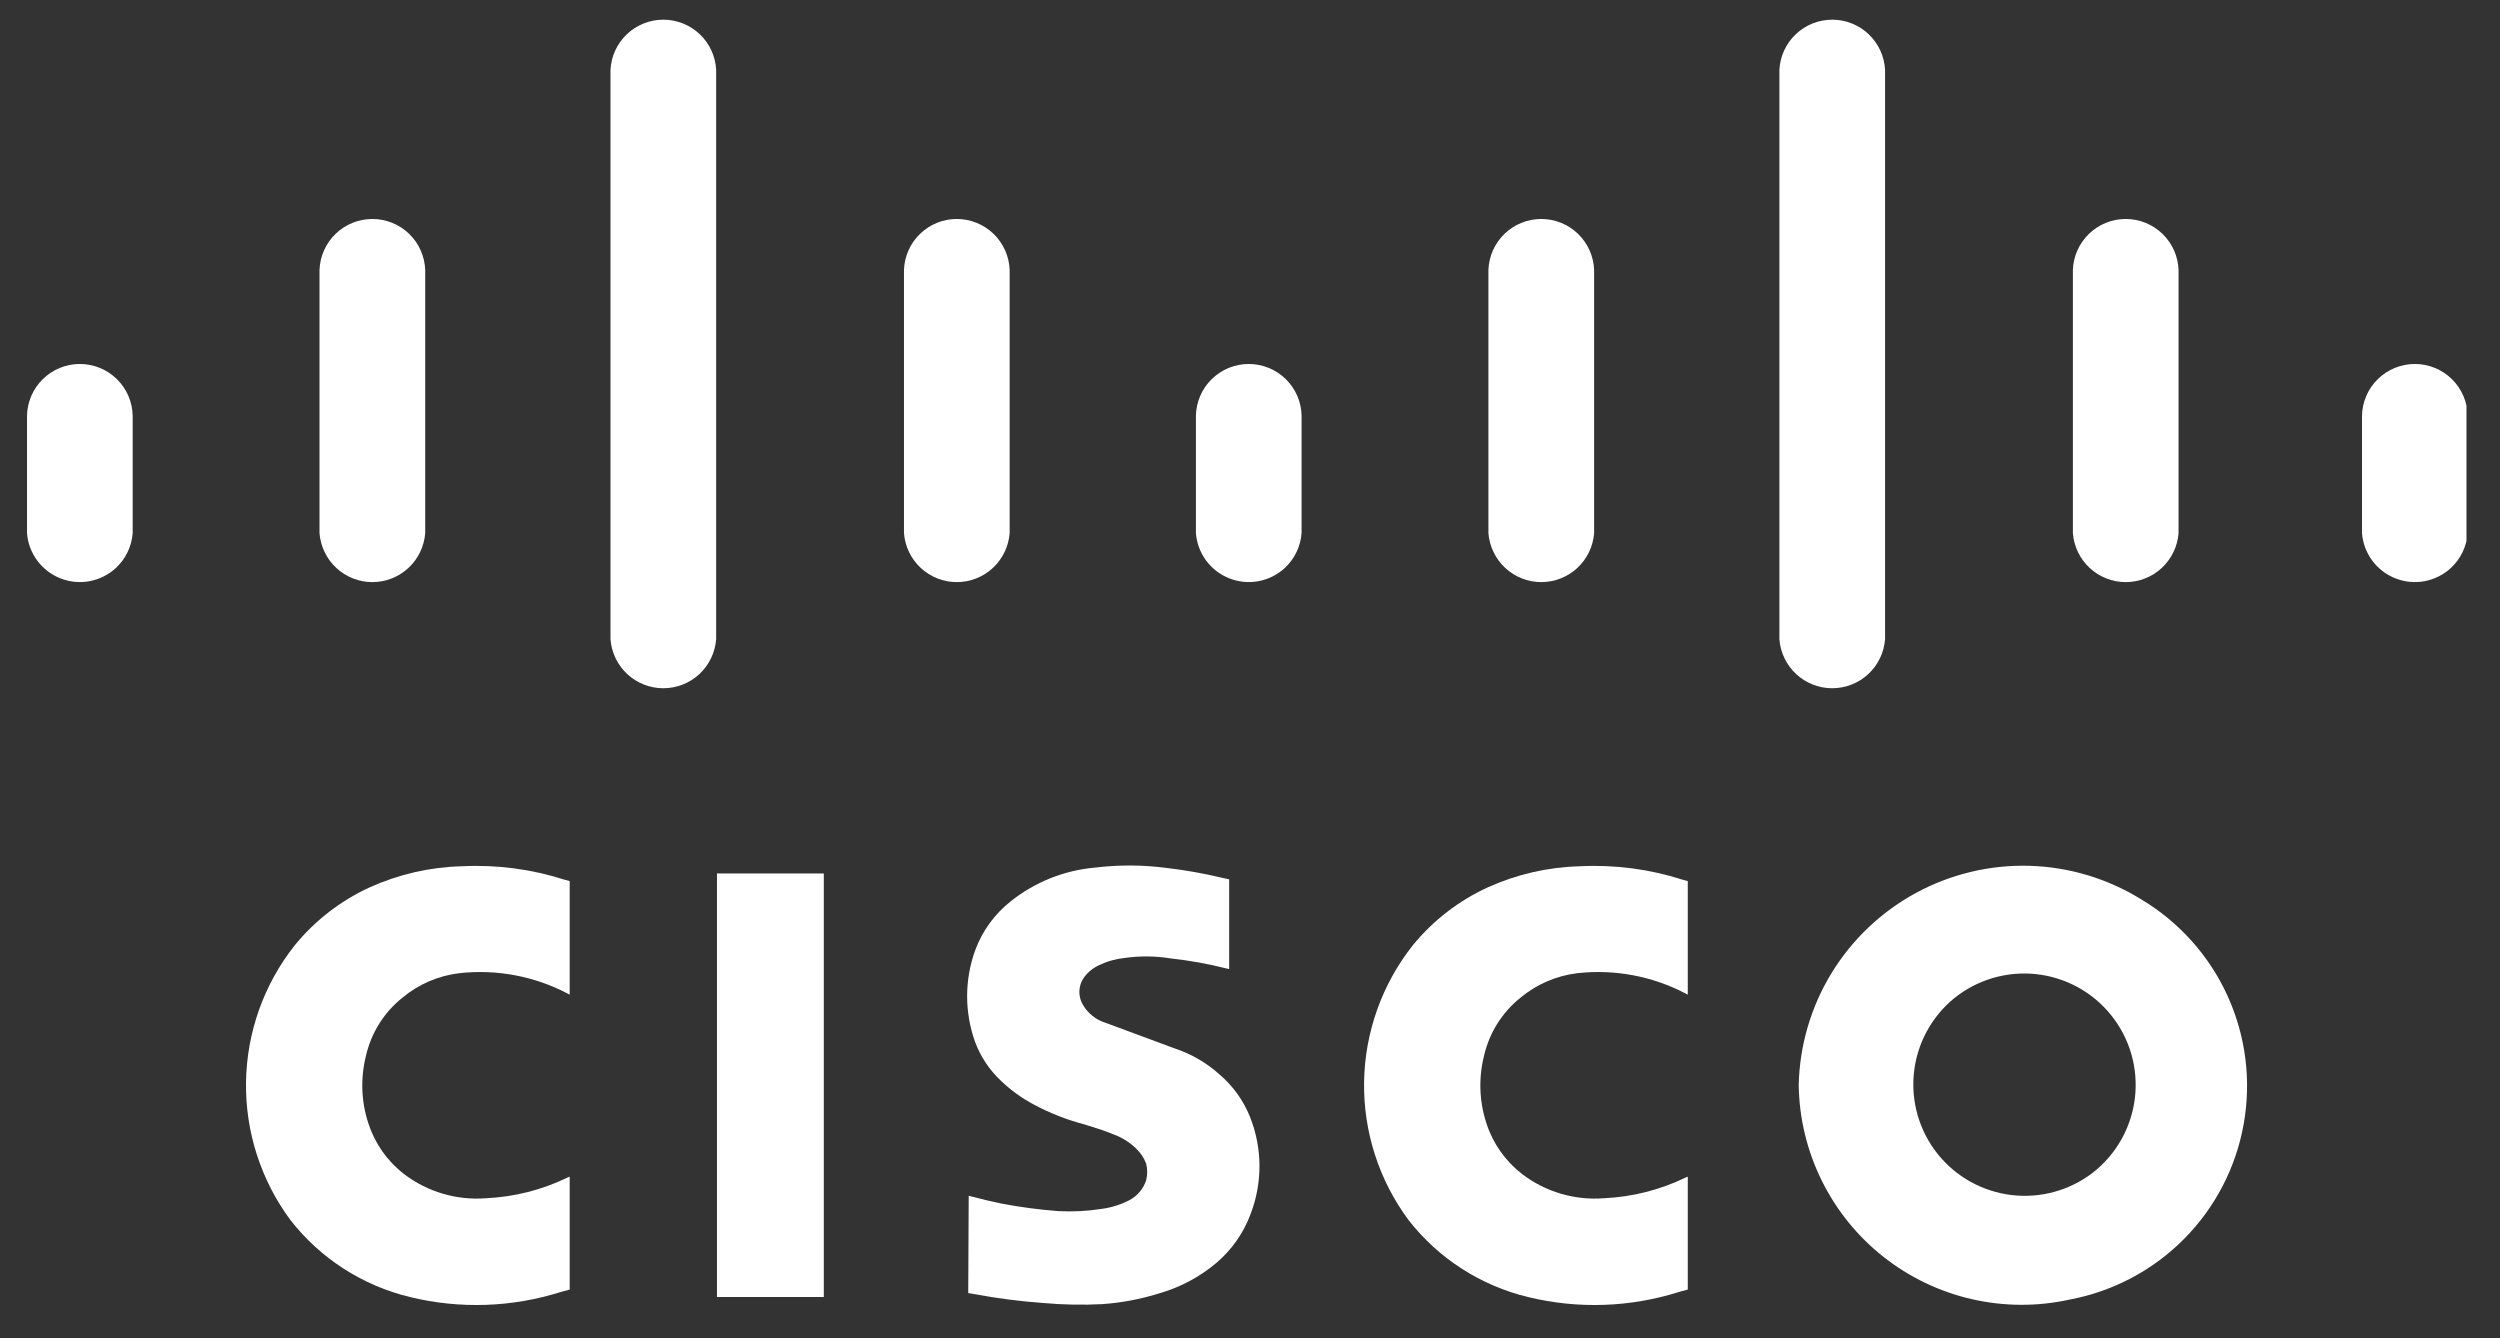 <svg xmlns="http://www.w3.org/2000/svg" width="71" height="38" viewBox="0 0 71 38" fill="none"><rect x="0" y="0" width="71" height="38" fill="#333333" stroke="none"/><g clip-path="url(#clip0_1720_101)"><path d="M16.179 36.623V33.416L16.116 33.443C15.393 33.793 14.606 33.993 13.804 34.03C12.97 34.095 12.141 33.851 11.475 33.344C11 32.977 10.647 32.476 10.462 31.905C10.257 31.284 10.234 30.617 10.394 29.982C10.542 29.333 10.906 28.753 11.426 28.337C11.887 27.951 12.45 27.709 13.047 27.638C14.103 27.521 15.169 27.721 16.11 28.212L16.179 28.248V25.023L16.033 24.984C15.091 24.681 14.101 24.552 13.113 24.602C12.213 24.625 11.326 24.828 10.505 25.198C9.677 25.577 8.946 26.141 8.37 26.847C7.494 27.955 7.008 29.32 6.987 30.732C6.966 32.143 7.411 33.522 8.253 34.656C9.105 35.745 10.302 36.514 11.648 36.837C13.066 37.182 14.552 37.13 15.944 36.687L16.179 36.623Z" fill="white"></path><path d="M47.933 36.623V33.416L47.87 33.443C47.147 33.793 46.36 33.993 45.557 34.03C44.723 34.095 43.894 33.851 43.229 33.344C42.754 32.977 42.4 32.476 42.215 31.905C42.011 31.284 41.987 30.617 42.147 29.982C42.296 29.333 42.659 28.753 43.179 28.337C43.641 27.951 44.204 27.709 44.801 27.638C45.856 27.521 46.922 27.721 47.864 28.212L47.933 28.248V25.023L47.787 24.984C46.844 24.681 45.855 24.552 44.867 24.602C43.966 24.625 43.08 24.828 42.259 25.198C41.43 25.577 40.7 26.141 40.123 26.847C39.248 27.955 38.761 29.32 38.74 30.732C38.719 32.143 39.164 33.522 40.007 34.656C40.859 35.745 42.056 36.514 43.401 36.837C44.82 37.182 46.306 37.13 47.697 36.687L47.933 36.623Z" fill="white"></path><path fill-rule="evenodd" clip-rule="evenodd" d="M27.511 33.961L27.498 36.723L27.7 36.757C28.335 36.876 28.975 36.958 29.618 37.004C30.182 37.056 30.748 37.067 31.313 37.037C31.853 36.998 32.388 36.897 32.904 36.737C33.511 36.565 34.074 36.266 34.555 35.858C34.987 35.488 35.318 35.014 35.516 34.481C35.86 33.587 35.853 32.597 35.496 31.709C35.309 31.247 35.013 30.838 34.635 30.515C34.269 30.185 33.839 29.935 33.371 29.779L31.286 29.006C31.037 28.9 30.835 28.708 30.717 28.464C30.672 28.364 30.651 28.255 30.654 28.146C30.659 28.036 30.688 27.929 30.74 27.832C30.778 27.764 30.825 27.701 30.88 27.646C30.969 27.555 31.073 27.479 31.188 27.423C31.42 27.308 31.672 27.235 31.93 27.207C32.371 27.144 32.82 27.148 33.26 27.221C33.779 27.278 34.294 27.369 34.8 27.497L34.908 27.521V24.973L34.709 24.93C34.193 24.806 33.669 24.713 33.142 24.651C32.458 24.56 31.765 24.557 31.08 24.642C30.213 24.721 29.388 25.053 28.707 25.596C28.246 25.958 27.895 26.442 27.694 26.992C27.391 27.831 27.391 28.75 27.692 29.589C27.847 30.006 28.096 30.382 28.421 30.688C28.701 30.958 29.019 31.188 29.364 31.371C29.818 31.614 30.299 31.803 30.797 31.933C30.962 31.983 31.126 32.035 31.289 32.089L31.536 32.18L31.606 32.209C31.85 32.296 32.072 32.433 32.259 32.611C32.389 32.733 32.489 32.882 32.551 33.049C32.59 33.201 32.59 33.36 32.553 33.513C32.475 33.758 32.304 33.964 32.076 34.084C31.828 34.213 31.559 34.297 31.281 34.333C30.874 34.397 30.461 34.418 30.049 34.395C29.51 34.354 28.973 34.283 28.441 34.181C28.163 34.123 27.887 34.059 27.613 33.986L27.511 33.961ZM20.362 36.834H23.396V24.806H20.362V36.834ZM55.489 28.358C55.813 28.094 56.187 27.897 56.588 27.778C56.989 27.659 57.409 27.621 57.825 27.665C58.241 27.71 58.644 27.836 59.011 28.037C59.377 28.238 59.7 28.51 59.961 28.837C60.222 29.163 60.416 29.538 60.531 29.94C60.646 30.342 60.68 30.763 60.632 31.178C60.583 31.593 60.453 31.995 60.248 32.359C60.043 32.724 59.768 33.044 59.439 33.302C58.781 33.809 57.951 34.038 57.126 33.939C56.301 33.84 55.548 33.421 55.03 32.773C54.512 32.124 54.269 31.297 54.355 30.472C54.441 29.646 54.848 28.886 55.489 28.358ZM51.084 30.826C51.098 31.765 51.322 32.688 51.738 33.53C52.154 34.372 52.752 35.111 53.489 35.693C54.226 36.275 55.083 36.686 55.999 36.896C56.915 37.106 57.866 37.11 58.783 36.907C60.015 36.675 61.147 36.074 62.029 35.184C62.912 34.293 63.502 33.156 63.721 31.922C63.941 30.689 63.78 29.417 63.26 28.277C62.74 27.138 61.884 26.183 60.808 25.54C59.852 24.949 58.757 24.621 57.633 24.589C56.51 24.558 55.398 24.824 54.41 25.361C53.423 25.897 52.595 26.686 52.01 27.645C51.426 28.605 51.106 29.702 51.083 30.826" fill="white"></path><path d="M0.767 15.14C0.788 15.422 0.889 15.693 1.057 15.92C1.226 16.148 1.455 16.323 1.718 16.426C1.982 16.53 2.269 16.557 2.547 16.505C2.825 16.452 3.083 16.323 3.291 16.131C3.57 15.872 3.74 15.518 3.768 15.14V11.806C3.76 11.414 3.599 11.04 3.318 10.766C3.037 10.491 2.66 10.337 2.268 10.337C1.875 10.337 1.498 10.491 1.217 10.766C0.937 11.04 0.775 11.414 0.767 11.806V15.14Z" fill="white"></path><path d="M9.074 15.14C9.103 15.518 9.273 15.872 9.552 16.13C9.83 16.388 10.196 16.532 10.575 16.532C10.955 16.532 11.32 16.388 11.599 16.13C11.877 15.872 12.047 15.518 12.076 15.14V7.667C12.062 7.278 11.898 6.91 11.618 6.64C11.338 6.37 10.964 6.219 10.575 6.219C10.186 6.219 9.812 6.37 9.532 6.64C9.252 6.91 9.088 7.278 9.074 7.667V15.141" fill="white"></path><path d="M17.338 18.15C17.365 18.529 17.535 18.884 17.813 19.143C18.092 19.402 18.458 19.546 18.838 19.546C19.219 19.546 19.585 19.402 19.863 19.143C20.142 18.884 20.311 18.529 20.339 18.15V1.984C20.319 1.6 20.153 1.237 19.873 0.972C19.594 0.707 19.224 0.559 18.838 0.559C18.453 0.559 18.082 0.707 17.803 0.972C17.524 1.237 17.357 1.6 17.338 1.984V18.15Z" fill="white"></path><path d="M25.673 15.14C25.701 15.518 25.872 15.872 26.15 16.13C26.429 16.388 26.794 16.532 27.174 16.532C27.553 16.532 27.919 16.388 28.197 16.13C28.475 15.872 28.646 15.518 28.674 15.14V7.667C28.66 7.278 28.496 6.91 28.216 6.64C27.936 6.37 27.562 6.219 27.173 6.219C26.784 6.219 26.411 6.37 26.131 6.64C25.851 6.91 25.686 7.278 25.673 7.667V15.141" fill="white"></path><path d="M33.964 15.14C33.986 15.422 34.086 15.693 34.254 15.92C34.423 16.148 34.652 16.323 34.915 16.426C35.179 16.53 35.466 16.557 35.744 16.505C36.022 16.452 36.28 16.323 36.488 16.131C36.767 15.872 36.937 15.518 36.965 15.14V11.806C36.957 11.414 36.796 11.04 36.515 10.766C36.234 10.491 35.857 10.337 35.465 10.337C35.072 10.337 34.695 10.491 34.414 10.766C34.134 11.04 33.972 11.414 33.964 11.806V15.14Z" fill="white"></path><path d="M42.271 15.14C42.3 15.518 42.471 15.872 42.749 16.13C43.027 16.388 43.393 16.532 43.772 16.532C44.152 16.532 44.517 16.388 44.796 16.13C45.074 15.872 45.244 15.518 45.273 15.14V7.667C45.259 7.278 45.094 6.91 44.815 6.64C44.535 6.37 44.161 6.219 43.772 6.219C43.383 6.219 43.009 6.37 42.729 6.64C42.449 6.91 42.285 7.278 42.271 7.667V15.141" fill="white"></path><path d="M50.535 18.15C50.562 18.529 50.732 18.884 51.01 19.143C51.289 19.402 51.655 19.546 52.035 19.546C52.416 19.546 52.782 19.402 53.06 19.143C53.339 18.884 53.508 18.529 53.536 18.15V1.984C53.516 1.6 53.349 1.237 53.07 0.972C52.791 0.707 52.42 0.559 52.035 0.559C51.65 0.559 51.279 0.707 51 0.972C50.721 1.237 50.554 1.6 50.535 1.984V18.15Z" fill="white"></path><path d="M58.87 15.14C58.898 15.518 59.069 15.872 59.347 16.13C59.626 16.388 59.991 16.532 60.371 16.532C60.75 16.532 61.116 16.388 61.394 16.13C61.672 15.872 61.843 15.518 61.871 15.14V7.667C61.857 7.278 61.693 6.91 61.413 6.64C61.133 6.37 60.759 6.219 60.37 6.219C59.981 6.219 59.608 6.37 59.328 6.64C59.048 6.91 58.883 7.278 58.87 7.667V15.141" fill="white"></path><path d="M67.081 15.14C67.102 15.422 67.203 15.693 67.371 15.92C67.54 16.148 67.769 16.323 68.032 16.426C68.296 16.53 68.583 16.557 68.861 16.505C69.139 16.452 69.397 16.323 69.605 16.131C69.883 15.872 70.054 15.518 70.082 15.14V11.806C70.074 11.414 69.912 11.04 69.632 10.766C69.351 10.491 68.974 10.337 68.581 10.337C68.189 10.337 67.812 10.491 67.531 10.766C67.25 11.04 67.089 11.414 67.081 11.806V15.14Z" fill="white"></path></g><defs><clipPath id="clip0_1720_101"><rect width="69.281" height="36.544" fill="white" transform="translate(0.767 0.543)"></rect></clipPath></defs></svg>